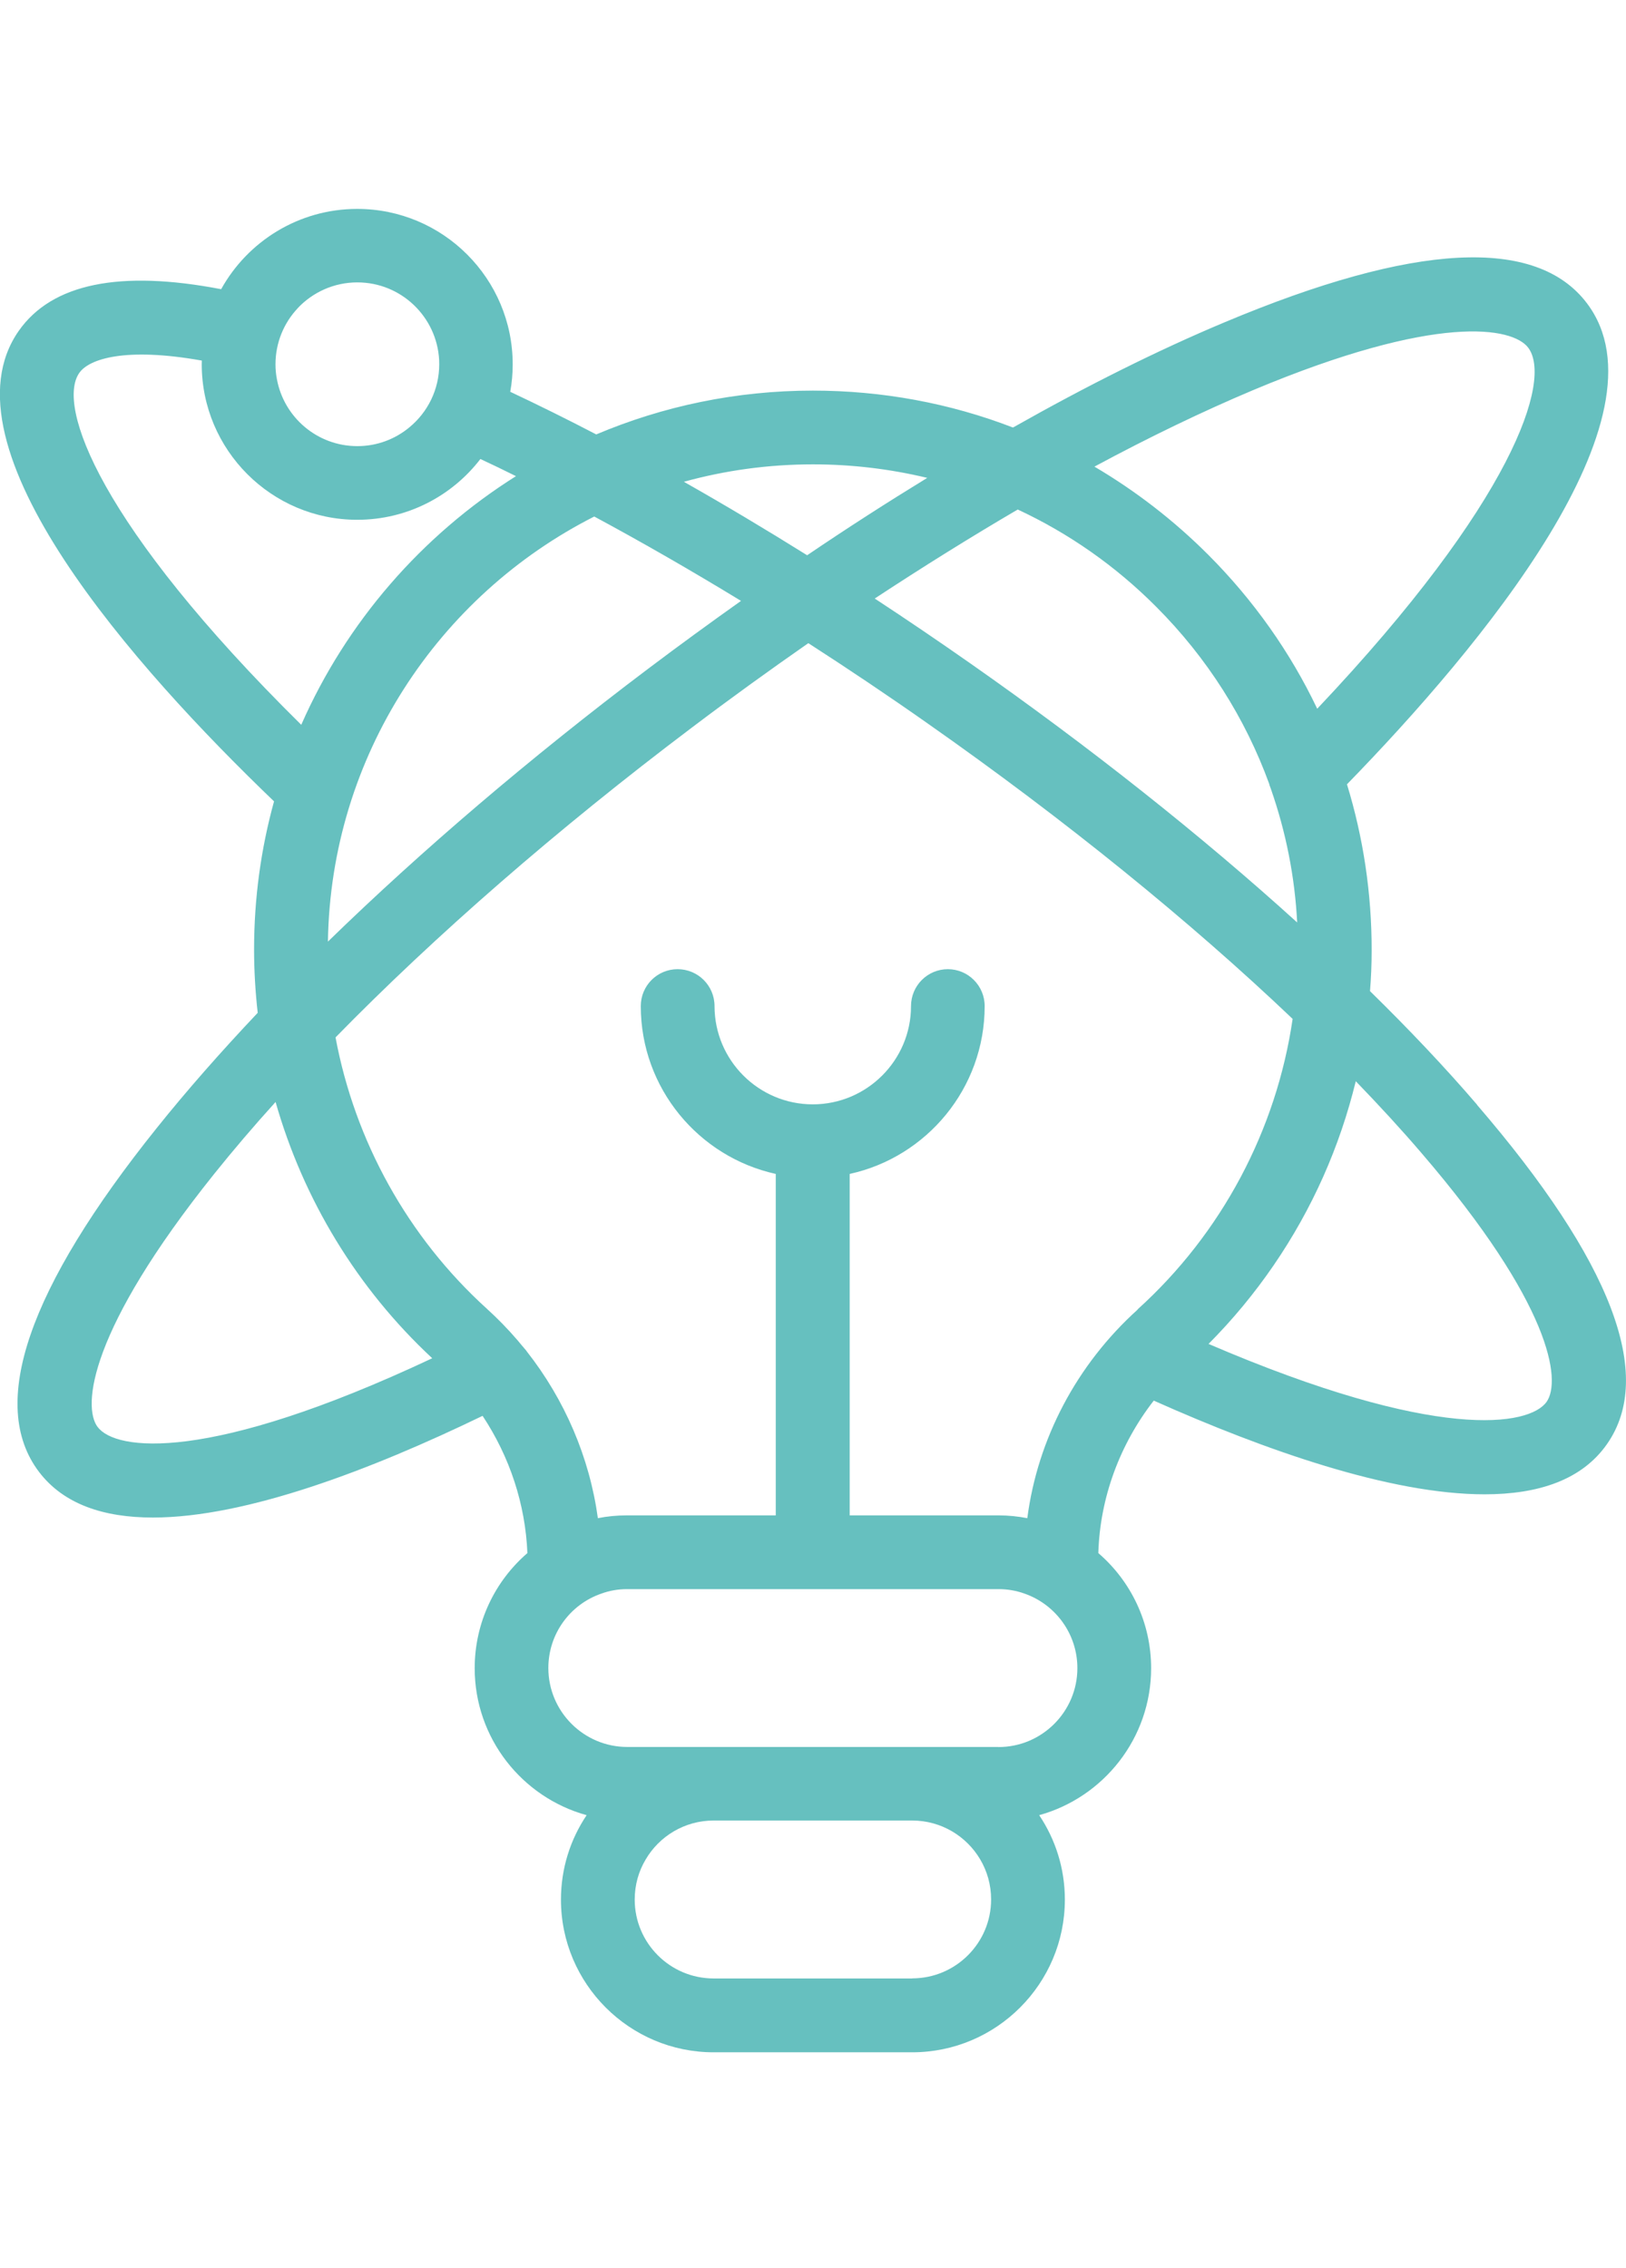 <?xml version="1.0" encoding="UTF-8"?>
<svg id="Capa_1" data-name="Capa 1" xmlns="http://www.w3.org/2000/svg" viewBox="0 0 179.25 250">
  <defs>
    <style>
      .cls-1 {
        fill: #66c0bf;
      }
    </style>
  </defs>
  <path class="cls-1" d="M162.85,121.8c-3.5-4.08-7.47-8.28-11.82-12.54h0c.12-1.49,.18-2.97,.18-4.47,.01-6.31-.92-12.46-2.72-18.33,14.76-15.16,35.89-40.52,26.46-53.02-5.58-7.4-19.04-6.7-39.98,2.1-7.28,3.05-15.13,6.97-23.3,11.59-6.94-2.68-14.4-4.07-22.06-4.07-8.46,0-16.53,1.72-23.88,4.83-3.22-1.68-6.38-3.24-9.48-4.7,.18-.98,.27-1.99,.27-3.02,0-9.46-7.68-17.14-17.14-17.14-6.44,0-12.07,3.57-15,8.85-11.18-2.15-18.66-.62-22.31,4.59-8.95,12.77,12.94,37.29,28.14,51.87h0c-1.44,5.21-2.2,10.68-2.2,16.33,0,2.34,.14,4.68,.4,6.98-4.1,4.34-7.84,8.59-11.13,12.7-14.22,17.73-18.58,30.48-13,37.88,2.72,3.6,7.16,5.06,12.57,5.06,10.32,0,24.16-5.31,36.35-11.21,2.99,4.51,4.72,9.74,4.94,15.13-3.56,3.07-5.81,7.63-5.81,12.69,0,7.72,5.23,14.24,12.34,16.2-1.79,2.67-2.83,5.86-2.83,9.31,0,9.28,7.55,16.83,16.83,16.83h21.89c9.28,0,16.83-7.55,16.83-16.83,0-3.45-1.04-6.64-2.83-9.31,7.11-1.97,12.34-8.49,12.34-16.2,0-5.07-2.26-9.63-5.82-12.69,.18-6.07,2.34-11.96,6.11-16.81,12.22,5.45,26.05,10.33,36.47,10.33,5.91,0,10.72-1.57,13.49-5.53,5.32-7.59,.51-20.17-14.31-37.39Zm-24.74-78.78c20.32-8.53,28.65-6.96,30.36-4.69,2.66,3.53-1.6,16.9-23.26,39.8-2.96-6.22-7.01-11.96-12.01-16.97-3.81-3.81-8.03-7.06-12.55-9.72,6.09-3.28,11.96-6.1,17.46-8.42Zm-25.91,13.15c5.6,2.61,10.76,6.2,15.26,10.72,5.62,5.63,9.82,12.28,12.46,19.53,.01,.05,.02,.09,.03,.14,.07,.16,.12,.32,.18,.49h0c1.63,4.69,2.61,9.59,2.87,14.64-10.54-9.56-22.8-19.29-36.06-28.58-3.5-2.45-7.02-4.84-10.51-7.13,5.34-3.51,10.62-6.8,15.76-9.81Zm-22.59-4.98c4.31,0,8.53,.51,12.61,1.49-4.36,2.67-8.79,5.51-13.24,8.53-4.58-2.86-9.12-5.57-13.59-8.1,4.53-1.25,9.3-1.92,14.23-1.92Zm-7.92,15.05c-3.41,2.42-6.84,4.92-10.25,7.49-13.02,9.82-25.02,20.07-35.29,30.07,.32-20.45,12.19-38.16,29.36-46.86,5.28,2.84,10.7,5.96,16.18,9.3ZM32.82,33.97c1.65-1.75,3.99-2.84,6.57-2.84,4.83,0,8.76,3.79,9.02,8.54,.01,.16,.01,.33,.01,.49,0,2.79-1.28,5.29-3.28,6.94-1.56,1.3-3.56,2.08-5.75,2.08-4.43,0-8.11-3.2-8.87-7.41-.1-.52-.15-1.06-.15-1.6,0-2.4,.93-4.58,2.45-6.19Zm-24.08,7.14c1.07-1.54,5.04-2.87,13.51-1.36-.01,.14-.01,.27-.01,.41,0,9.45,7.7,17.14,17.14,17.14,5.53,0,10.45-2.63,13.58-6.7,1.29,.6,2.6,1.23,3.92,1.89-10.39,6.54-18.69,16.09-23.67,27.41C10.91,57.88,6.21,44.72,8.74,41.11Zm2.03,116.21c-1.72-2.27-.94-10.71,12.84-27.91,2.08-2.59,4.33-5.24,6.77-7.93,3.05,10.72,8.98,20.54,17.27,28.25-24.72,11.63-34.92,10.19-36.87,7.59Zm89.79,60.78h-21.89c-4.8,0-8.7-3.9-8.7-8.7,0-1.6,.43-3.11,1.2-4.4,1.5-2.58,4.31-4.31,7.5-4.31h21.89c3.2,0,5.99,1.73,7.5,4.29,.76,1.29,1.2,2.79,1.2,4.41,0,4.8-3.9,8.7-8.7,8.7Zm9.51-25.52h-40.92c-4.8,0-8.7-3.91-8.7-8.7,0-3.8,2.43-7.03,5.83-8.2,.89-.33,1.86-.5,2.87-.5h40.92c1.01,0,1.97,.17,2.86,.49,3.4,1.18,5.84,4.42,5.84,8.22,0,4.79-3.9,8.7-8.7,8.7Zm15.36-48.23c-6.75,6.09-11.04,14.27-12.18,23.01-1.03-.2-2.09-.31-3.18-.31h-16.4v-37.64c8.5-1.86,14.88-9.45,14.88-18.5,0-2.25-1.82-4.07-4.06-4.07s-4.06,1.82-4.06,4.07c0,5.97-4.86,10.83-10.83,10.83s-10.83-4.86-10.83-10.83c0-2.25-1.82-4.07-4.07-4.07s-4.06,1.82-4.06,4.07c0,9.05,6.38,16.63,14.88,18.5v37.64h-16.4c-1.1,0-2.17,.1-3.21,.31-.92-6.69-3.64-13.05-7.85-18.4-.01-.03-.03-.07-.07-.1-.33-.37-.64-.77-.95-1.13,0,0,0-.01-.01-.01-1.04-1.21-2.16-2.36-3.36-3.45-8.73-7.92-14.55-18.49-16.68-29.91,10.97-11.22,24.44-22.96,39.29-34.16,4.27-3.23,8.57-6.33,12.83-9.3,4.36,2.81,8.76,5.76,13.14,8.84,15.14,10.62,28.94,21.81,40.25,32.58-1.79,12.25-7.81,23.64-17.11,32.04Zm45.08,10.17c-1.88,2.68-12.07,4.46-37.28-6.37,5.33-5.36,9.61-11.63,12.64-18.43,1.51-3.39,2.71-6.92,3.59-10.53,2.59,2.68,5.01,5.31,7.22,7.89,14.37,16.71,15.45,25.12,13.82,27.45Z"/>
</svg>